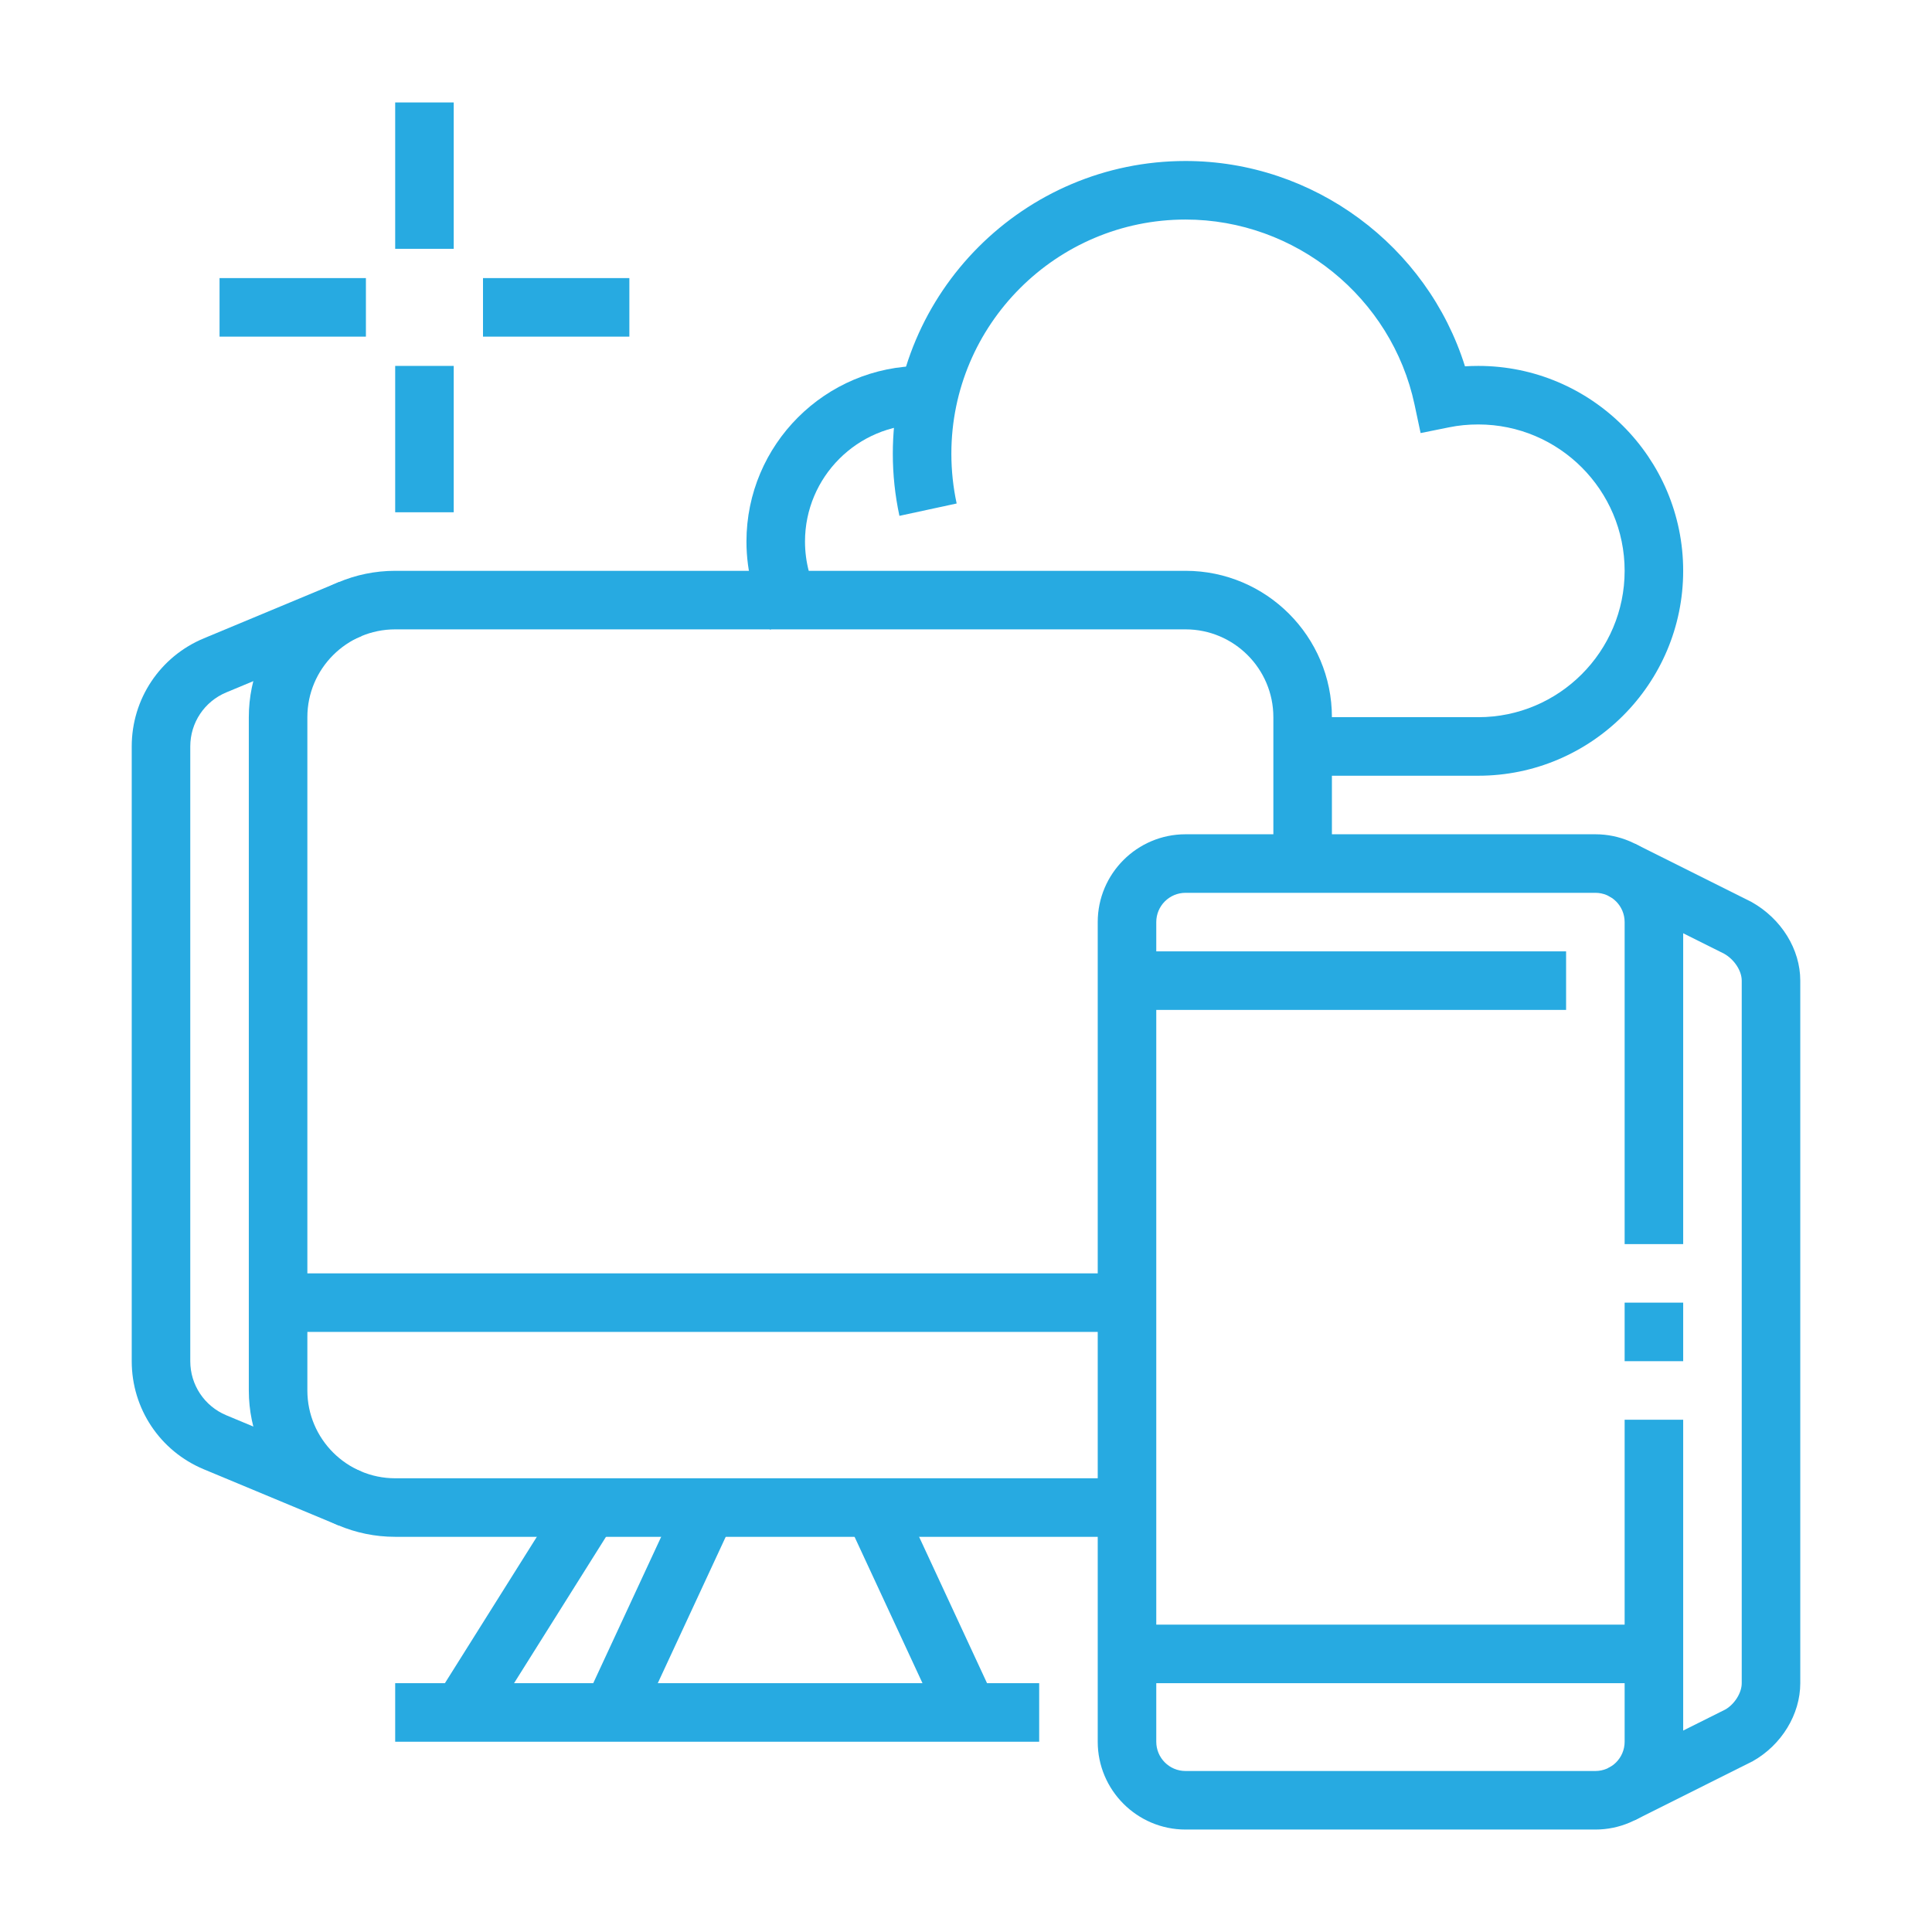 <?xml version="1.0" encoding="utf-8"?>
<!-- Generator: Adobe Illustrator 16.0.0, SVG Export Plug-In . SVG Version: 6.00 Build 0)  -->
<!DOCTYPE svg PUBLIC "-//W3C//DTD SVG 1.1//EN" "http://www.w3.org/Graphics/SVG/1.1/DTD/svg11.dtd">
<svg version="1.1" id="Calque_1" xmlns="http://www.w3.org/2000/svg" xmlns:xlink="http://www.w3.org/1999/xlink" x="0px" y="0px"
	 width="66px" height="66px" viewBox="0 0 66 66" enable-background="new 0 0 66 66" xml:space="preserve">
<g>
	<path fill="#27AAE1" d="M118.5,23h-37c-1.654,0-3-1.346-3-3V-6c0-1.654,1.346-3,3-3h37c1.654,0,3,1.346,3,3v26
		C121.5,21.654,120.154,23,118.5,23z M81.5-7c-0.553,0-1,0.448-1,1v26c0,0.552,0.447,1,1,1h37c0.552,0,1-0.448,1-1V-6
		c0-0.552-0.448-1-1-1H81.5z"/>
	<rect x="82.5" y="-2" fill="#27AAE1" width="2" height="6"/>
	<rect x="82.5" y="6" fill="#27AAE1" width="2" height="2"/>
	<rect x="115.5" y="5" fill="#27AAE1" width="2" height="6"/>
	<rect x="115.5" y="-1" fill="#27AAE1" width="2" height="2"/>
	<rect x="115.5" y="-5" fill="#27AAE1" width="2" height="2"/>
	<rect x="79.5" y="17" fill="#27AAE1" width="41" height="2"/>
	
		<rect x="91" y="21.283" transform="matrix(0.848 0.53 -0.53 0.848 27.794 -44.834)" fill="#27AAE1" width="2" height="9.434"/>
	<rect x="100.283" y="25" transform="matrix(0.53 0.848 -0.848 0.53 71.398 -76.82)" fill="#27AAE1" width="9.434" height="2"/>
	<rect x="85.5" y="29" fill="#27AAE1" width="29" height="2"/>
	<rect x="81.5" y="29" fill="#27AAE1" width="2" height="2"/>
	<rect x="99.5" y="35" fill="#27AAE1" width="16" height="2"/>
	<rect x="117.5" y="35" fill="#27AAE1" width="3" height="2"/>
	<path fill="#27AAE1" d="M130.5,31h-16c-2.206,0-4-1.794-4-4v-5h2v5c0,1.103,0.897,2,2,2h16c1.102,0,2-0.897,2-2l-1.998-25.923
		C130.5-0.103,129.602-1,128.5-1h-7.998v-2h7.998c2.206,0,4,1.794,4,4l1.997,25.923C134.5,29.206,132.706,31,130.5,31z"/>
	
		<rect x="127.038" y="25.002" transform="matrix(0.077 0.997 -0.997 0.077 144.158 -103.652)" fill="#27AAE1" width="2.002" height="2"/>
	
		<rect x="125.652" y="20" transform="matrix(0.077 0.997 -0.997 0.077 138.782 -107.889)" fill="#27AAE1" width="4.003" height="2.001"/>
	<path fill="#27AAE1" d="M127.5-2h-2v-8c0-1.654-1.346-3-3-3s-3,1.346-3,3v2h-2v-2c0-2.757,2.243-5,5-5s5,2.243,5,5V-2z"/>
	<path fill="#27AAE1" d="M104.5,15c-1.103,0-2-0.897-2-2s0.897-2,2-2c1.102,0,2,0.897,2,2S105.602,15,104.5,15z M104.5,12.998V13
		V12.998z"/>
	<path fill="#27AAE1" d="M97.5,15c-1.103,0-2-0.897-2-2s0.897-2,2-2c1.102,0,2,0.897,2,2S98.602,15,97.5,15z M97.5,12.998V13V12.998
		z"/>
	<path fill="#27AAE1" d="M105.807,9H99.5V7h6.307l2.717-6.058L93.326,1v-2h15.173c0.655,0,1.271,0.321,1.644,0.86
		c0.374,0.539,0.459,1.228,0.229,1.842l-2.717,6.059C107.388,8.479,106.635,9,105.807,9z"/>
	<path fill="#27AAE1" d="M101.5,9h-5.236c-0.898,0-1.692-0.605-1.93-1.474L91.736-2H89.5v-2h3.764l3,11h5.236V9z"/>
</g>
<g>
	<path fill="#27AAE1" d="M169,118.512h-46c-2.757,0-5-2.243-5-5v-3h56v3C174,116.269,171.757,118.512,169,118.512z M120,112.512v1
		c0,1.654,1.346,3,3,3h46c1.654,0,3-1.346,3-3v-1H120z"/>
	<rect x="129.998" y="72.512" fill="#27AAE1" width="32.004" height="2"/>
	<path fill="#27AAE1" d="M123,111.512h-2v-33c0-2.757,2.243-5,5-5h1v2h-1c-1.654,0-3,1.346-3,3V111.512z"/>
	<polygon fill="#27AAE1" points="133,120.512 131,120.512 131,122.512 133,122.512 133,120.512 	"/>
	<polygon fill="#27AAE1" points="129,120.512 127,120.512 127,122.512 129,122.512 129,120.512 	"/>
	<polygon fill="#27AAE1" points="125,120.512 123,120.512 123,122.512 125,122.512 125,120.512 	"/>
	<polygon fill="#27AAE1" points="159,68.512 157,68.512 157,70.512 159,70.512 159,68.512 	"/>
	<polygon fill="#27AAE1" points="155,68.512 153,68.512 153,70.512 155,70.512 155,68.512 	"/>
	<polygon fill="#27AAE1" points="151,68.512 149,68.512 149,70.512 151,70.512 151,68.512 	"/>
	<rect x="125" y="93.512" fill="#27AAE1" width="2" height="5"/>
	<rect x="125" y="100.512" fill="#27AAE1" width="2" height="2"/>
	<rect x="165" y="88.512" fill="#27AAE1" width="2" height="5"/>
	<rect x="165" y="95.512" fill="#27AAE1" width="2" height="2"/>
	<rect x="161" y="106.512" fill="#27AAE1" width="2" height="2"/>
	<path fill="#27AAE1" d="M163,104.512h-2v-38h-30v33h-2v-33c0-1.103,0.897-2,2-2h30c1.102,0,2,0.897,2,2V104.512z"/>
	<rect x="129" y="101.512" fill="#27AAE1" width="2" height="2"/>
	<rect x="129" y="105.512" fill="#27AAE1" width="2" height="2"/>
	<rect x="153" y="76.512" fill="#27AAE1" width="6" height="2"/>
	<rect x="153" y="80.512" fill="#27AAE1" width="6" height="2"/>
	<rect x="133" y="87.512" fill="#27AAE1" width="26" height="2"/>
	<rect x="133" y="95.512" fill="#27AAE1" width="16" height="2"/>
	<rect x="136" y="91.512" fill="#27AAE1" width="2" height="2"/>
	<rect x="140" y="91.512" fill="#27AAE1" width="9" height="2"/>
	<rect x="145" y="100.512" fill="#27AAE1" width="14" height="2"/>
	<path fill="#27AAE1" d="M149,85.512h-14c-1.103,0-2-0.897-2-2v-5c0-1.103,0.897-2,2-2h14c1.102,0,2,0.897,2,2v5
		C151,84.614,150.102,85.512,149,85.512z M135,78.512v5h14.002l-0.002-5H135z"/>
	<path fill="#27AAE1" d="M157,97.512h-4c-1.103,0-2-0.897-2-2v-2c0-1.103,0.897-2,2-2h4c1.102,0,2,0.897,2,2v2
		C159,96.614,158.102,97.512,157,97.512z M153,93.512v2h4.002l-0.002-2H153z"/>
	<path fill="#27AAE1" d="M171,111.512h-2v-34c0-1.654-1.346-3-3-3h-1v-2h1c2.757,0,5,2.243,5,5V111.512z"/>
</g>
<g>
	<path fill="#27AAE1" d="M54.5,62.5h-14c-1.654,0-3-1.346-3-3v-28c0-1.654,1.346-3,3-3h14c1.654,0,3,1.346,3,3v11h-2v-11
		c0-0.552-0.448-1-1-1h-14c-0.553,0-1,0.448-1,1v28c0,0.552,0.447,1,1,1h14c0.552,0,1-0.448,1-1v-11h2v11
		C57.5,61.154,56.154,62.5,54.5,62.5z"/>
	<rect x="55.5" y="44.5" fill="#27AAE1" width="2" height="2"/>
	<path fill="#27AAE1" d="M55.844,62.183l-0.895-1.789l3.989-1.994c0.308-0.174,0.562-0.562,0.562-0.899v-24
		c0-0.338-0.254-0.726-0.604-0.922l-3.941-1.969l0.895-1.789l3.983,1.991c1.029,0.577,1.667,1.623,1.667,2.688v24
		c0,1.065-0.638,2.111-1.625,2.666L55.844,62.183z"/>
	<rect x="38.5" y="55.5" fill="#27AAE1" width="18" height="2"/>
	<rect x="38.5" y="32.5" fill="#27AAE1" width="15" height="2"/>
	<rect x="13.5" y="57.5" fill="#27AAE1" width="22" height="2"/>
	<rect x="9.5" y="43.5" fill="#27AAE1" width="29" height="2"/>
	<rect x="13.5" y="3.5" fill="#27AAE1" width="2" height="5"/>
	<rect x="13.5" y="12.5" fill="#27AAE1" width="2" height="5"/>
	<rect x="16.5" y="9.5" fill="#27AAE1" width="5" height="2"/>
	<rect x="7.5" y="9.5" fill="#27AAE1" width="5" height="2"/>
	<rect x="27.599" y="54" transform="matrix(0.421 0.907 -0.907 0.421 68.093 3.304)" fill="#27AAE1" width="7.718" height="2"/>
	
		<rect x="21.542" y="51.141" transform="matrix(0.907 0.421 -0.421 0.907 25.24 -4.379)" fill="#27AAE1" width="2" height="7.718"/>
	
		<rect x="16.922" y="50.864" transform="matrix(0.847 0.532 -0.532 0.847 32.019 -1.102)" fill="#27AAE1" width="2" height="8.271"/>
	<path fill="#27AAE1" d="M26.31,21.512C25.78,20.601,25.5,19.56,25.5,18.5c0-3.309,2.691-6,6-6v2c-2.206,0-4,1.794-4,4
		c0,0.707,0.187,1.4,0.538,2.006L26.31,21.512z"/>
	<path fill="#27AAE1" d="M38.5,52.5h-25c-2.757,0-5-2.243-5-5v-23c0-2.757,2.243-5,5-5h27c2.757,0,5,2.243,5,5v5h-2v-5
		c0-1.654-1.346-3-3-3h-27c-1.654,0-3,1.346-3,3v23c0,1.654,1.346,3,3,3h25V52.5z"/>
	<path fill="#27AAE1" d="M50.5,26.5h-6v-2h6c2.757,0,5-2.243,5-5s-2.243-5-5-5c-0.35,0-0.676,0.032-0.998,0.098l-0.972,0.196
		l-0.206-0.969C47.545,10.16,44.254,7.5,40.5,7.5c-4.411,0-8,3.589-8,8c0,0.572,0.061,1.145,0.181,1.7l-1.955,0.422
		c-0.15-0.694-0.226-1.408-0.226-2.122c0-5.514,4.486-10,10-10c4.381,0,8.257,2.899,9.546,7.014c0.149-0.009,0.3-0.014,0.454-0.014
		c3.859,0,7,3.141,7,7S54.359,26.5,50.5,26.5z"/>
	<path fill="#27AAE1" d="M11.578,52.116l-4.616-1.923C5.465,49.569,4.5,48.12,4.5,46.5v-21c0-1.62,0.965-3.069,2.462-3.693
		l4.616-1.923l0.77,1.846l-4.617,1.923C6.983,23.965,6.5,24.689,6.5,25.5v21c0,0.811,0.483,1.535,1.231,1.848l4.617,1.923
		L11.578,52.116z"/>
</g>
</svg>
